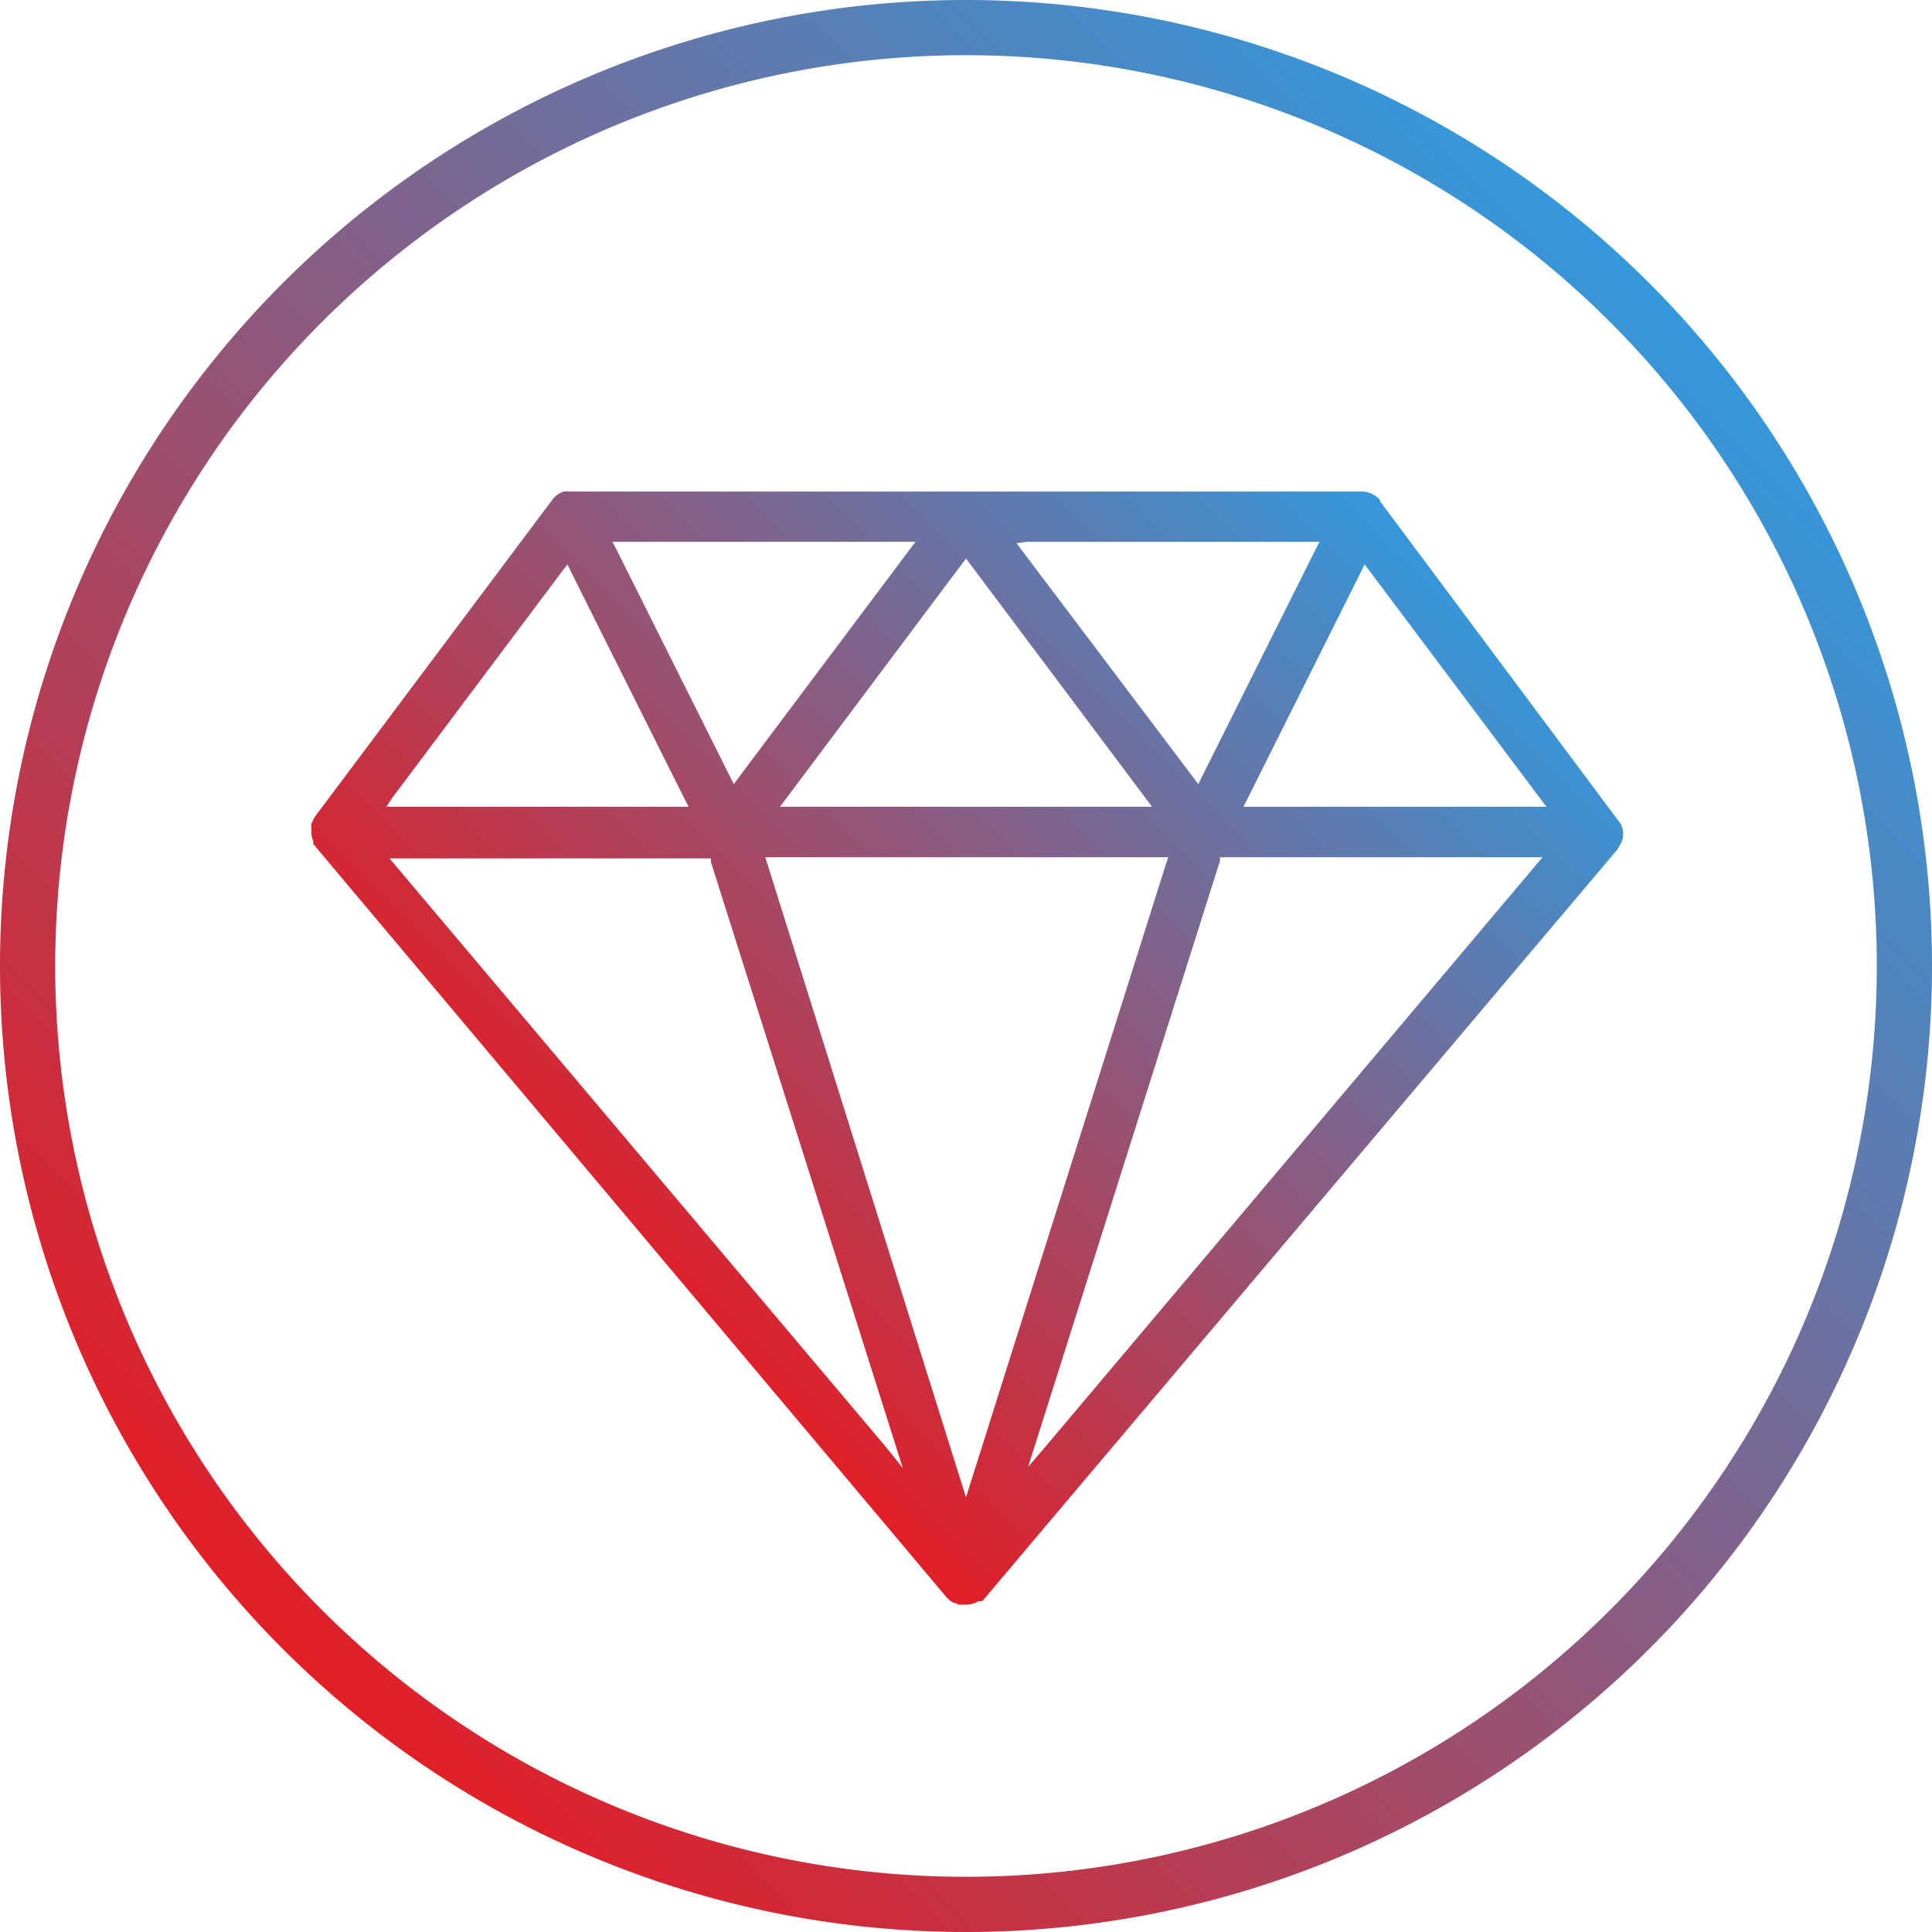 <svg xmlns="http://www.w3.org/2000/svg" xmlns:xlink="http://www.w3.org/1999/xlink" viewBox="0 0 70 70"><defs><style>.cls-1{fill:url(#linear-gradient);}.cls-2{fill:url(#linear-gradient-2);}.cls-3{fill:url(#linear-gradient-3);}</style><linearGradient id="linear-gradient" x1="11.55" y1="30.52" x2="11.55" y2="30.52" gradientUnits="userSpaceOnUse"><stop offset="0" stop-color="#e21e26"/><stop offset="1" stop-color="#3498db"/></linearGradient><linearGradient id="linear-gradient-2" x1="21.14" y1="44.71" x2="48.85" y2="16.99" xlink:href="#linear-gradient"/><linearGradient id="linear-gradient-3" x1="10.25" y1="59.75" x2="59.75" y2="10.25" xlink:href="#linear-gradient"/></defs><title>features_icon_5</title><g id="Layer_5" data-name="Layer 5"><polygon class="cls-1" points="11.55 30.52 11.55 30.52 11.55 30.52 11.55 30.52 11.55 30.52"/><path class="cls-2" d="M58.72,29.85,50,18.16l0-.05a.94.94,0,0,0-.28-.21.9.9,0,0,0-.33-.09H20.64a.83.83,0,0,0-.22,0l-.14.06a1,1,0,0,0-.24.2L11.41,29.59a.67.67,0,0,0-.06.12l-.07.13a.64.64,0,0,0,0,.15v.23a.92.92,0,0,0,.07.26l0,.1L34.3,57.88l.14.13.13.07a.09.09,0,0,0,.06,0l.11.06.26,0a.86.86,0,0,0,.34-.07l.1-.05A.77.77,0,0,0,35.6,58l23-27.22.16-.28a.9.9,0,0,0,.05-.3v-.07A.85.85,0,0,0,58.72,29.85ZM37.23,19.63H47.81l-.15.29-4.1,8.2-.14.29-.2-.26L37.07,20l-.24-.32ZM35,20.24l.16.21,6.34,8.46.24.32H28.26l.24-.32,6.34-8.46Zm-12.48-.61H33.17l-.24.32-6.15,8.2-.19.26-.15-.29-4.1-8.2-.15-.29ZM11.44,30.1Zm.11.42h0l-.13-.15h0l.26.3-.13-.15Zm2.66-1.61,6.15-8.2.2-.26.14.29,4.1,8.2.15.29H14ZM32.1,52.43l-17.71-21-.28-.33H25.76l0,.14,6.65,21,.3.95Zm2.57,5.48Zm.52-4.26-.19.6-.19-.6-7-22.33-.08-.26H42.33l-.09.26ZM55.61,31.39l-17.71,21-.65.76.3-.95,6.65-21,0-.14H55.89Zm0-2.16H45.05l.15-.29,4.1-8.2.14-.29.2.26,6.15,8.2.24.32Z"/><path class="cls-3" d="M35,2A33,33,0,1,1,2,35,33,33,0,0,1,35,2m0-2A35,35,0,1,0,70,35,35,35,0,0,0,35,0Z"/></g></svg>